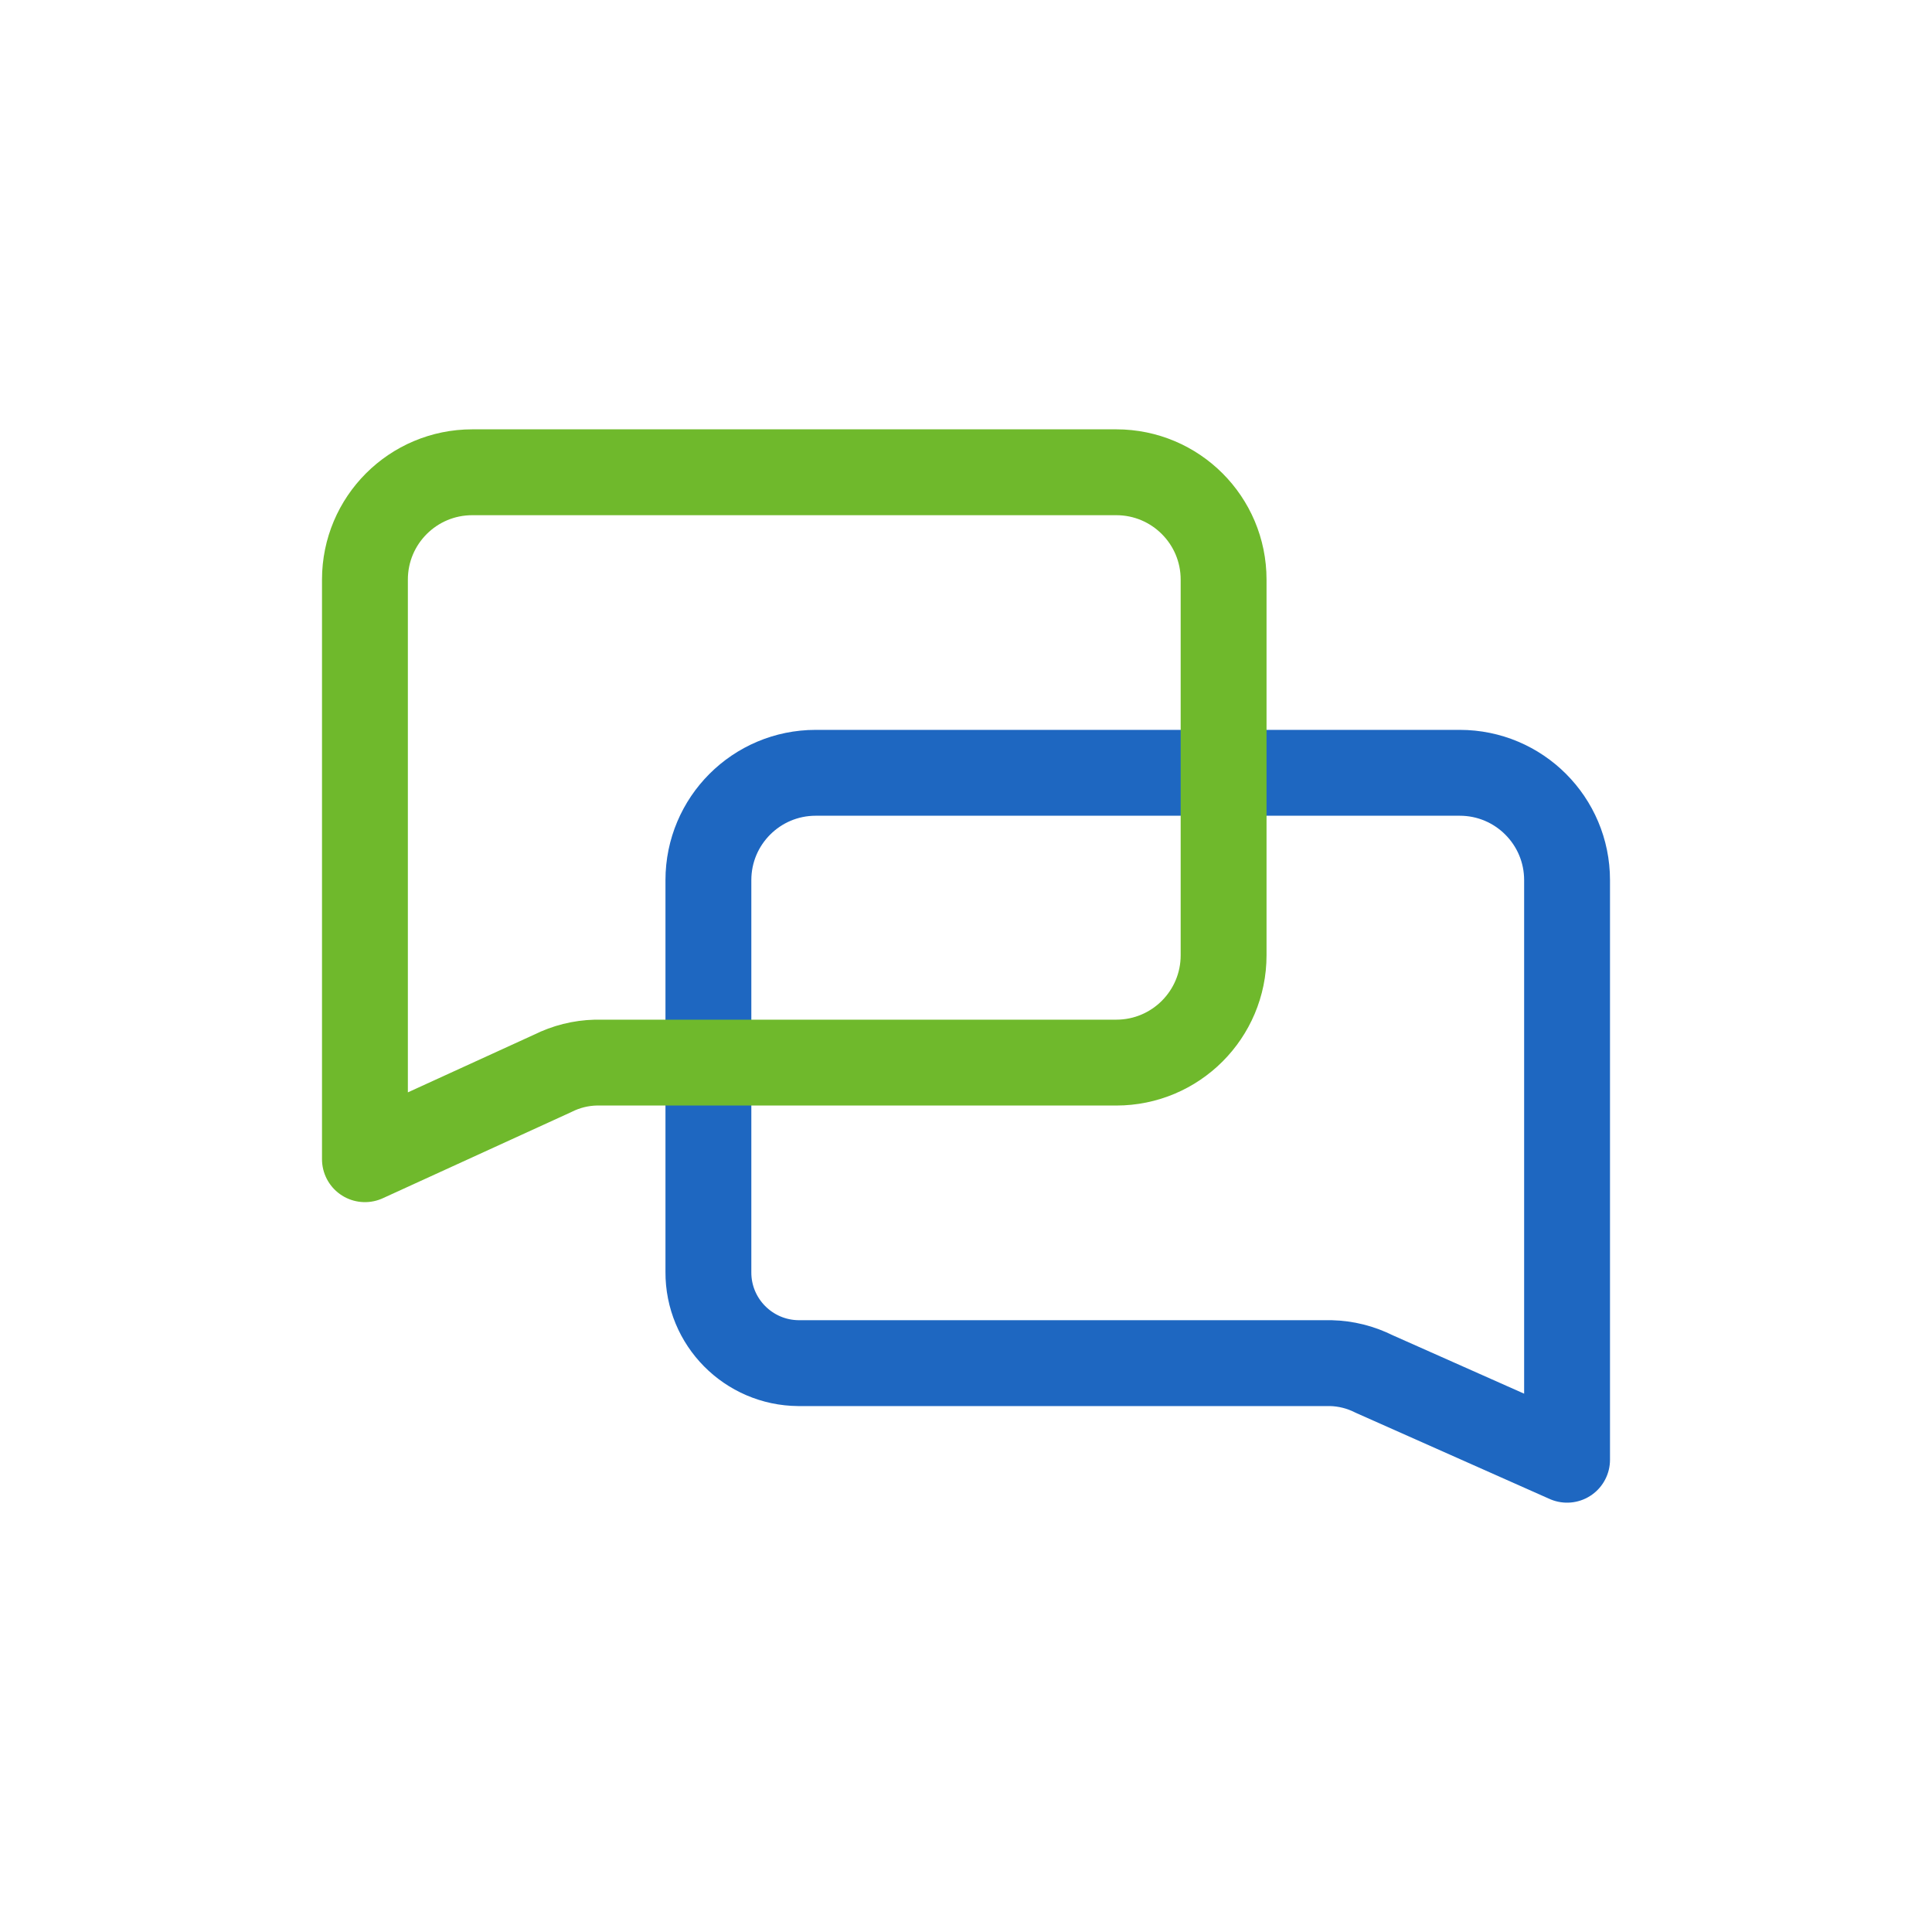 <?xml version="1.0" encoding="utf-8"?>
<!-- Generator: Adobe Illustrator 27.0.0, SVG Export Plug-In . SVG Version: 6.00 Build 0)  -->
<svg version="1.1" id="Layer_1" xmlns="http://www.w3.org/2000/svg" xmlns:xlink="http://www.w3.org/1999/xlink" x="0px" y="0px"
	 viewBox="0 0 36 36" style="enable-background:new 0 0 36 36;" xml:space="preserve">
<style type="text/css">
	.st0{fill:none;stroke:#1E67C1;stroke-width:1.6;stroke-linecap:round;stroke-linejoin:round;}
	.st1{fill:none;stroke:#6FB92C;stroke-width:1.6;stroke-linecap:round;stroke-linejoin:round;}
</style>
<path class="st0" d="M29.2,27.2V16.4c0-1.105-0.895-2-2-2h-12c-1.105,0-2,0.895-2,2v7.3
	c-0.006,0.933,0.747,1.694,1.68,1.7c0.007,0,0.013,0,0.02,0h9.9
	c0.278,0.007,0.551,0.075,0.8,0.2L29.2,27.2z"/>
<path class="st1" d="M6.8,21.6V10.8c0-1.105,0.895-2,2-2h12c1.105,0,2,0.895,2,2v7c0,1.105-0.895,2-2,2h-9.7
	c-0.278,0.007-0.551,0.075-0.8,0.2L6.8,21.6z"/>
</svg>
